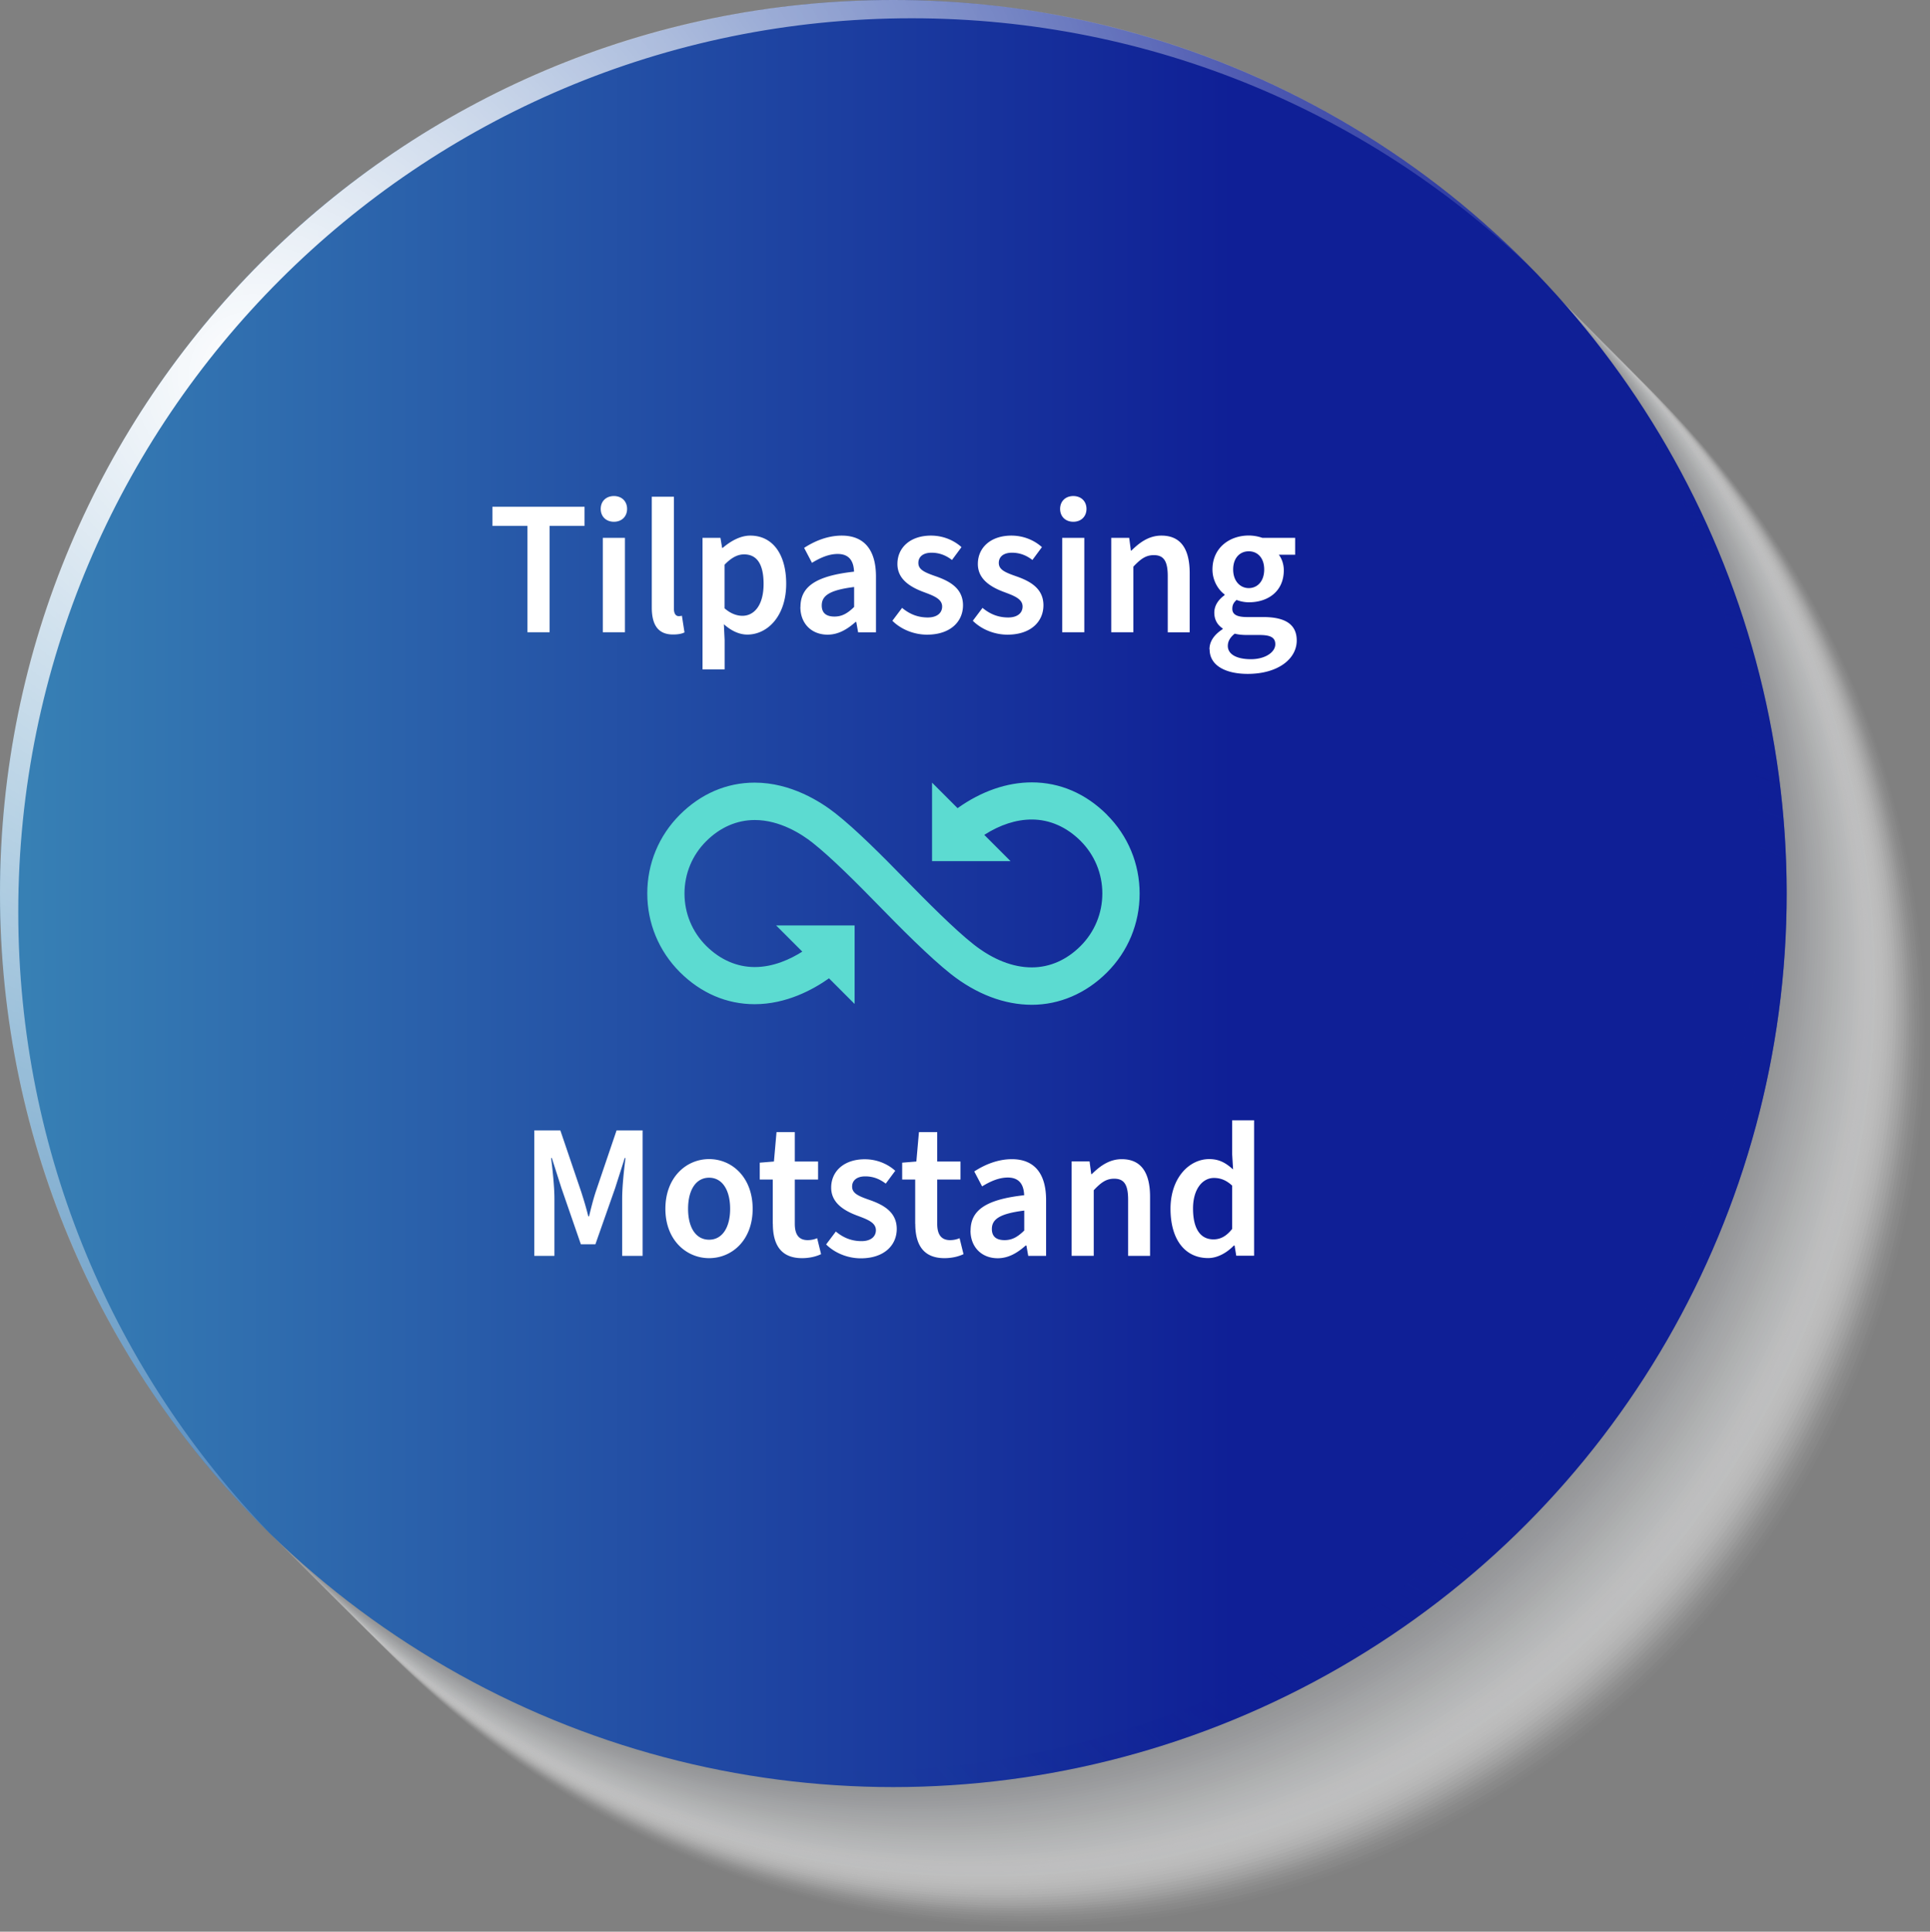 <svg viewBox="0 0 231.32 231.47" xmlns="http://www.w3.org/2000/svg">
    <rect x="0" y="0" width="231.32" height="231.47" fill="#808080" stroke="none"/>
    <defs>
        <radialGradient gradientUnits="userSpaceOnUse" r="115" fy="145.27" fx="193.84" cy="145.27" cx="193.84" id="radial-gradient">
            <stop stop-color="#0f1f96" offset=".37"></stop>
            <stop stop-opacity=".94" stop-color="rgba(15, 31, 150, .94)" offset=".44"></stop>
            <stop stop-opacity=".78" stop-color="rgba(15, 31, 150, .78)" offset=".57"></stop>
            <stop stop-opacity=".52" stop-color="rgba(15, 31, 150, .52)" offset=".74"></stop>
            <stop stop-opacity=".16" stop-color="rgba(15, 31, 150, .16)" offset=".92"></stop>
            <stop stop-opacity="0" stop-color="#0f1f96" offset="1"></stop>
        </radialGradient>
        <radialGradient gradientUnits="userSpaceOnUse" r="169.55" fy="44.93" fx="30.29" cy="44.93" cx="30.29" id="radial-gradient-2">
            <stop stop-color="#fff" offset="0"></stop>
            <stop stop-opacity="0" stop-color="#fff" offset="1"></stop>
        </radialGradient>
        <linearGradient gradientUnits="userSpaceOnUse" y2="107.07" x2="214.15" y1="107.07" x1="0" id="linear-gradient">
            <stop stop-color="#3882b5" offset="0"></stop>
            <stop stop-color="#0f1f96" offset=".69"></stop>
        </linearGradient>
        <style>
            .cls-55{stroke-width:0;fill:#fff}
        </style>
    </defs>
    <g style="isolation:isolate">
        <g id="Layer_2">
            <g id="Tilpasning-Motstand">
                <g style="opacity:.75">
                    <circle style="fill:#fbfbfb;opacity:.02;mix-blend-mode:multiply;stroke-width:0" transform="rotate(-81.84 123.778 123.914)" r="106.93" cy="123.91" cx="123.77"></circle>
                    <circle style="fill:#f9f9f9;opacity:.03;mix-blend-mode:multiply;stroke-width:0" transform="rotate(-82.37 123.456 123.598)" r="106.93" cy="123.6" cx="123.46"></circle>
                    <circle style="fill:#f7f7f8;opacity:.04;mix-blend-mode:multiply;stroke-width:0" transform="rotate(-82.87 123.148 123.286)" r="106.93" cy="123.29" cx="123.15"></circle>
                    <circle style="fill:#f5f6f6;opacity:.04;mix-blend-mode:multiply;stroke-width:0" transform="rotate(-83.35 122.822 122.976)" r="106.93" cy="122.98" cx="122.83"></circle>
                    <circle style="fill:#f3f4f4;opacity:.05;mix-blend-mode:multiply;stroke-width:0" transform="rotate(-83.8 122.52 122.665)" r="106.93" cy="122.66" cx="122.52"></circle>
                    <circle style="fill:#f1f2f2;opacity:.06;mix-blend-mode:multiply;stroke-width:0" transform="rotate(-84.23 122.208 122.352)" r="106.93" cy="122.35" cx="122.21"></circle>
                    <circle style="fill:#f0f0f0;opacity:.07;mix-blend-mode:multiply;stroke-width:0" transform="rotate(-84.64 121.893 122.04)" r="106.93" cy="122.04" cx="121.9"></circle>
                    <circle style="fill:#eee;opacity:.08;mix-blend-mode:multiply;stroke-width:0" transform="rotate(-85.03 121.584 121.729)" r="106.93" cy="121.73" cx="121.59"></circle>
                    <circle style="fill:#ececed;opacity:.09;mix-blend-mode:multiply;stroke-width:0" transform="rotate(-85.4 121.282 121.416)" r="106.93" cy="121.42" cx="121.27"></circle>
                    <circle style="fill:#eaeaeb;opacity:.1;mix-blend-mode:multiply;stroke-width:0" transform="rotate(-85.76 120.963 121.101)" r="106.93" cy="121.11" cx="120.96"></circle>
                    <circle style="fill:#e8e8e9;opacity:.11;mix-blend-mode:multiply;stroke-width:0" transform="rotate(-86.1 120.65 120.794)" r="106.93" cy="120.79" cx="120.65"></circle>
                    <circle style="fill:#e6e6e7;opacity:.12;mix-blend-mode:multiply;stroke-width:0" transform="rotate(-86.43 120.332 120.483)" r="106.93" cy="120.48" cx="120.34"></circle>
                    <circle style="fill:#e4e4e5;opacity:.13;mix-blend-mode:multiply;stroke-width:0" transform="rotate(-86.74 120.025 120.174)" r="106.93" cy="120.17" cx="120.03"></circle>
                    <circle style="fill:#e2e3e3;opacity:.13;mix-blend-mode:multiply;stroke-width:0" transform="rotate(-87.04 119.71 119.859)" r="106.93" cy="119.86" cx="119.72"></circle>
                    <circle style="fill:#e0e1e2;opacity:.14;mix-blend-mode:multiply;stroke-width:0" transform="rotate(-87.32 119.412 119.549)" r="106.93" cy="119.55" cx="119.4"></circle>
                    <circle style="fill:#dedfe0;opacity:.15;mix-blend-mode:multiply;stroke-width:0" transform="rotate(-87.6 119.085 119.233)" r="106.93" cy="119.23" cx="119.09"></circle>
                    <circle style="fill:#dcddde;opacity:.16;mix-blend-mode:multiply;stroke-width:0" transform="rotate(-87.86 118.783 118.92)" r="106.93" cy="118.92" cx="118.78"></circle>
                    <circle style="fill:#dadbdc;opacity:.17;mix-blend-mode:multiply;stroke-width:0" transform="rotate(-88.11 118.475 118.612)" r="106.93" cy="118.61" cx="118.47"></circle>
                    <circle style="fill:#d8d9da;opacity:.18;mix-blend-mode:multiply;stroke-width:0" transform="rotate(-88.36 118.148 118.296)" r="106.93" cy="118.3" cx="118.16"></circle>
                    <circle style="fill:#d6d7d8;opacity:.19;mix-blend-mode:multiply;stroke-width:0" transform="rotate(-88.59 117.841 117.988)" r="106.93" cy="117.99" cx="117.84"></circle>
                    <circle style="fill:#d5d5d7;opacity:.2;mix-blend-mode:multiply;stroke-width:0" transform="rotate(-88.81 117.542 117.677)" r="106.93" cy="117.68" cx="117.53"></circle>
                    <circle style="fill:#d3d3d5;opacity:.21;mix-blend-mode:multiply;stroke-width:0" transform="rotate(-89.03 117.22 117.363)" r="106.93" cy="117.36" cx="117.22"></circle>
                    <circle style="fill:#d1d2d3;opacity:.21;mix-blend-mode:multiply;stroke-width:0" transform="rotate(-89.24 116.907 117.056)" r="106.93" cy="117.05" cx="116.91"></circle>
                    <circle style="fill:#cfd0d1;opacity:.22;mix-blend-mode:multiply;stroke-width:0" transform="rotate(-89.44 116.595 116.741)" r="106.93" cy="116.74" cx="116.6"></circle>
                    <circle style="fill:#cdcecf;opacity:.23;mix-blend-mode:multiply;stroke-width:0" transform="rotate(-89.63 116.291 116.433)" r="106.93" cy="116.43" cx="116.29"></circle>
                    <circle style="fill:#cbcccd;opacity:.24;mix-blend-mode:multiply;stroke-width:0" transform="rotate(-89.82 115.97 116.116)" r="106.93" cy="116.12" cx="115.97"></circle>
                    <circle style="fill:#c9cacc;opacity:.25;mix-blend-mode:multiply;stroke-width:0" r="106.93" cy="115.8" cx="115.66"></circle>
                    <circle style="fill:#c7c8ca;opacity:.26;mix-blend-mode:multiply;stroke-width:0" transform="rotate(-.17 117.787 118.137)" r="106.93" cy="115.49" cx="115.35"></circle>
                    <circle style="fill:#c5c6c8;opacity:.27;mix-blend-mode:multiply;stroke-width:0" transform="rotate(-.34 115.931 116.621)" r="106.93" cy="115.18" cx="115.04"></circle>
                    <circle style="fill:#c3c4c6;opacity:.28;mix-blend-mode:multiply;stroke-width:0" transform="rotate(-.51 114.086 113.977)" r="106.93" cy="114.87" cx="114.73"></circle>
                    <circle style="fill:#c1c2c4;opacity:.29;mix-blend-mode:multiply;stroke-width:0" transform="rotate(-.66 114.798 115.255)" r="106.93" cy="114.56" cx="114.42"></circle>
                    <circle style="fill:#bfc1c2;opacity:.29;mix-blend-mode:multiply;stroke-width:0" transform="rotate(-.82 113.785 113.313)" r="106.93" cy="114.25" cx="114.1"></circle>
                    <circle style="fill:#bdbfc0;opacity:.3;mix-blend-mode:multiply;stroke-width:0" transform="rotate(-.96 114.236 114.36)" r="106.93" cy="113.93" cx="113.79"></circle>
                    <circle style="fill:#bcbdbf;opacity:.31;mix-blend-mode:multiply;stroke-width:0" transform="rotate(-1.11 112.987 113.112)" r="106.93" cy="113.62" cx="113.48"></circle>
                    <circle style="fill:#babbbd;opacity:.32;mix-blend-mode:multiply;stroke-width:0" transform="rotate(-1.24 113.372 113.517)" r="106.93" cy="113.31" cx="113.17"></circle>
                    <circle style="fill:#b8b9bb;opacity:.33;mix-blend-mode:multiply;stroke-width:0" transform="rotate(-1.38 112.826 113.055)" r="106.93" cy="113" cx="112.86"></circle>
                    <circle style="fill:#b6b7b9;opacity:.34;mix-blend-mode:multiply;stroke-width:0" transform="rotate(-1.51 112.361 112.67)" r="106.93" cy="112.69" cx="112.54"></circle>
                    <circle style="mix-blend-mode:multiply;stroke-width:0;fill:#b4b5b7;opacity:.35" transform="rotate(-1.64 111.956 112.017)" r="106.93" cy="112.38" cx="112.23"></circle>
                    <circle style="fill:#b2b3b5;opacity:.36;mix-blend-mode:multiply;stroke-width:0" transform="rotate(-1.76 111.911 112.096)" r="106.93" cy="112.06" cx="111.92"></circle>
                    <circle style="fill:#b0b1b4;opacity:.37;mix-blend-mode:multiply;stroke-width:0" transform="rotate(-1.88 111.562 111.565)" r="106.93" cy="111.75" cx="111.61"></circle>
                    <circle style="fill:#aeb0b2;opacity:.37;mix-blend-mode:multiply;stroke-width:0" transform="rotate(-1.99 111.523 111.656)" r="106.93" cy="111.44" cx="111.3"></circle>
                    <circle style="fill:#acaeb0;opacity:.38;mix-blend-mode:multiply;stroke-width:0" transform="rotate(-2.11 110.673 110.952)" r="106.93" cy="111.13" cx="110.99"></circle>
                    <circle style="fill:#aaacae;opacity:.39;mix-blend-mode:multiply;stroke-width:0" transform="rotate(-2.22 110.413 110.564)" r="106.93" cy="110.82" cx="110.67"></circle>
                    <circle style="fill:#a8aaac;opacity:.4;mix-blend-mode:multiply;stroke-width:0" transform="rotate(-2.32 110.405 110.683)" r="106.93" cy="110.5" cx="110.36"></circle>
                    <circle style="fill:#a6a8aa;opacity:.41;mix-blend-mode:multiply;stroke-width:0" transform="rotate(-2.43 109.932 110.118)" r="106.93" cy="110.19" cx="110.05"></circle>
                    <circle style="fill:#a4a6a9;opacity:.42;mix-blend-mode:multiply;stroke-width:0" transform="rotate(-2.53 109.712 109.802)" r="106.93" cy="109.88" cx="109.74"></circle>
                    <circle style="fill:#a2a4a7;opacity:.43;mix-blend-mode:multiply;stroke-width:0" transform="rotate(-2.63 109.29 109.295)" r="106.93" cy="109.57" cx="109.43"></circle>
                    <circle style="fill:#a1a2a5;opacity:.44;mix-blend-mode:multiply;stroke-width:0" transform="rotate(-2.72 109.092 109.217)" r="106.93" cy="109.26" cx="109.11"></circle>
                    <circle style="fill:#9fa0a3;opacity:.45;mix-blend-mode:multiply;stroke-width:0" transform="rotate(-2.81 108.9 109.15)" r="106.93" cy="108.95" cx="108.8"></circle>
                    <circle style="fill:#9d9ea1;opacity:.46;mix-blend-mode:multiply;stroke-width:0" transform="rotate(-2.91 108.339 108.529)" r="106.93" cy="108.63" cx="108.49"></circle>
                    <circle style="fill:#9b9d9f;opacity:.46;mix-blend-mode:multiply;stroke-width:0" transform="rotate(-2.99 108.362 108.461)" r="106.93" cy="108.32" cx="108.18"></circle>
                    <circle style="fill:#999b9e;opacity:.47;mix-blend-mode:multiply;stroke-width:0" transform="rotate(-3.08 107.833 108.054)" r="106.93" cy="108.01" cx="107.87"></circle>
                    <circle style="fill:#97999c;opacity:.48;mix-blend-mode:multiply;stroke-width:0" transform="rotate(-3.16 107.685 107.824)" r="106.93" cy="107.7" cx="107.56"></circle>
                    <circle style="fill:#95979a;opacity:.49;mix-blend-mode:multiply;stroke-width:0" transform="rotate(-3.25 107.2 107.287)" r="106.93" cy="107.39" cx="107.24"></circle>
                    <circle style="opacity:.5;fill:#939598;mix-blend-mode:multiply;stroke-width:0" transform="rotate(-3.33 106.9 106.918)" r="106.93" cy="107.07" cx="106.93"></circle>
                </g>
                <circle style="fill:url(#linear-gradient);stroke-width:0" r="107.07" cy="107.07" cx="107.07"></circle>
                <path style="fill:url(#radial-gradient);opacity:.5;mix-blend-mode:multiply;stroke-width:0" d="M187.37 36.22c23.58 29.65 30.92 70.81 15.64 108.4-22.21 54.63-83.91 81.34-138.76 60.57.82.36 1.64.7 2.47 1.04 54.78 22.27 117.25-4.08 139.52-58.86 15.81-38.89 7.11-81.65-18.87-111.16Z"></path>
                <path style="fill:url(#radial-gradient-2);stroke-width:0" d="M32.47 183.87c-18.74-19.28-30.28-45.6-30.28-74.61C2.19 50.12 50.13 2.19 109.26 2.19c29.01 0 55.32 11.54 74.61 30.28C164.41 12.45 137.2 0 107.07 0 47.94 0 0 47.94 0 107.07c0 30.12 12.45 57.34 32.47 76.79Z"></path>
                <path d="M63.21 63.02h-4.19v-2.3h11.04v2.3h-4.19v12.74h-2.65V63.02ZM72 60.98c0-.92.65-1.54 1.58-1.54s1.58.62 1.58 1.54-.65 1.54-1.58 1.54S72 61.9 72 60.98Zm.25 3.47h2.65v11.31h-2.65V64.45ZM78.12 72.79V59.52h2.65v13.41c0 .67.29.9.56.9.13 0 .22 0 .4-.05l.31 2c-.31.16-.76.25-1.38.25-1.85 0-2.54-1.24-2.54-3.24ZM84.19 64.45h2.16l.2 1.2h.07c.94-.8 2.1-1.47 3.3-1.47 2.72 0 4.31 2.28 4.31 5.77 0 3.86-2.23 6.09-4.66 6.09-.98 0-1.94-.46-2.81-1.24l.09 1.89v3.52H84.2V64.46Zm7.33 5.52c0-2.23-.71-3.54-2.34-3.54-.78 0-1.52.39-2.34 1.24v5.22c.76.67 1.52.9 2.14.9 1.43 0 2.54-1.29 2.54-3.82ZM95.94 72.73c0-2.48 1.92-3.73 6.42-4.23-.04-1.15-.49-2.12-1.96-2.12-1.07 0-2.1.46-3.08 1.06l-.94-1.79c1.2-.78 2.77-1.47 4.51-1.47 2.72 0 4.1 1.75 4.1 4.9v6.69h-2.14l-.22-1.24h-.09c-.98.87-2.05 1.52-3.35 1.52-1.92 0-3.26-1.33-3.26-3.31Zm6.43 0v-2.39c-2.99.37-3.88 1.06-3.88 2.21 0 .97.62 1.33 1.52 1.33s1.56-.37 2.36-1.15ZM106.96 74.38l1.16-1.54c.96.8 1.96 1.15 3.08 1.15s1.72-.55 1.72-1.31c0-.94-1.07-1.31-2.3-1.77-1.58-.6-3.06-1.54-3.06-3.33 0-1.98 1.56-3.4 4.02-3.4 1.49 0 2.77.58 3.66 1.38l-1.14 1.54c-.78-.6-1.58-.87-2.45-.87-1.09 0-1.58.55-1.58 1.22 0 .83.78 1.15 2.16 1.63 1.7.6 3.19 1.49 3.19 3.45s-1.52 3.52-4.31 3.52c-1.52 0-3.08-.6-4.15-1.66ZM116.6 74.38l1.16-1.54c.96.8 1.96 1.15 3.08 1.15s1.72-.55 1.72-1.31c0-.94-1.07-1.31-2.3-1.77-1.58-.6-3.06-1.54-3.06-3.33 0-1.98 1.56-3.4 4.02-3.4 1.49 0 2.77.58 3.66 1.38l-1.14 1.54c-.78-.6-1.58-.87-2.45-.87-1.09 0-1.58.55-1.58 1.22 0 .83.78 1.15 2.16 1.63 1.7.6 3.19 1.49 3.19 3.45s-1.52 3.52-4.31 3.52c-1.52 0-3.08-.6-4.15-1.66ZM127.06 60.98c0-.92.65-1.54 1.58-1.54s1.58.62 1.58 1.54-.65 1.54-1.58 1.54-1.58-.62-1.58-1.54Zm.25 3.47h2.65v11.31h-2.65V64.45ZM133.18 64.45h2.16l.2 1.52h.07c.98-.97 2.1-1.79 3.59-1.79 2.37 0 3.39 1.66 3.39 4.51v7.08h-2.63v-6.74c0-1.84-.51-2.51-1.67-2.51-.96 0-1.58.46-2.45 1.38v7.86h-2.65V64.45ZM144.96 77.81c0-.97.58-1.77 1.58-2.42v-.09c-.56-.37-1-.97-1-1.89s.58-1.63 1.23-2.09v-.09c-.76-.57-1.45-1.66-1.45-2.99 0-2.6 2.05-4.07 4.35-4.07a5 5 0 0 1 1.63.28h3.93v2.02h-1.96c.33.41.6 1.1.6 1.86 0 2.51-1.87 3.84-4.19 3.84-.47 0-.98-.09-1.47-.28-.31.28-.51.55-.51 1.06 0 .62.45.99 1.76.99h1.94c2.61 0 4.02.85 4.02 2.81 0 2.23-2.28 4-5.87 4-2.61 0-4.57-.97-4.57-2.94Zm7.89-.62c0-.85-.67-1.1-1.9-1.1h-1.47c-.6 0-1.07-.05-1.49-.16-.58.46-.83.94-.83 1.47 0 1.01 1.07 1.59 2.77 1.59s2.92-.83 2.92-1.79Zm-1.33-8.95c0-1.4-.8-2.18-1.85-2.18s-1.87.78-1.87 2.18.85 2.23 1.87 2.23 1.85-.8 1.85-2.23ZM64.04 135.45h3.12l2.5 7.36c.31.97.58 1.84.85 2.94h.09c.27-1.1.49-1.98.8-2.94l2.5-7.36h3.12v15.04h-2.45v-6.85c0-1.43.22-3.5.4-4.88h-.09l-1.16 3.63-2.36 6.71h-1.74l-2.32-6.71-1.16-3.63h-.09c.18 1.38.4 3.45.4 4.88v6.85h-2.41v-15.04ZM79.75 144.85c0-3.77 2.5-5.96 5.24-5.96s5.22 2.18 5.22 5.96-2.5 5.91-5.22 5.91-5.24-2.16-5.24-5.91Zm7.76 0c0-2.25-.94-3.73-2.52-3.73s-2.52 1.47-2.52 3.73.94 3.7 2.52 3.7 2.52-1.47 2.52-3.7ZM92.62 146.65v-5.31h-1.56v-2.02l1.7-.14.31-3.52h2.19v3.52h2.79v2.16h-2.79v5.31c0 1.31.51 1.95 1.54 1.95.38 0 .76-.07 1.14-.23l.47 1.91c-.58.28-1.38.48-2.28.48-2.57 0-3.5-1.66-3.5-4.12ZM99.02 149.11l1.16-1.54c.96.8 1.96 1.15 3.08 1.15s1.72-.55 1.72-1.31c0-.94-1.07-1.31-2.3-1.77-1.58-.6-3.06-1.54-3.06-3.33 0-1.98 1.56-3.4 4.02-3.4 1.5 0 2.77.58 3.66 1.38l-1.14 1.54c-.78-.6-1.58-.87-2.45-.87-1.09 0-1.58.55-1.58 1.22 0 .83.78 1.15 2.16 1.63 1.7.6 3.19 1.49 3.19 3.45s-1.52 3.52-4.31 3.52c-1.52 0-3.08-.6-4.15-1.66ZM109.69 146.65v-5.31h-1.56v-2.02l1.7-.14.31-3.52h2.19v3.52h2.79v2.16h-2.79v5.31c0 1.31.51 1.95 1.54 1.95.38 0 .76-.07 1.14-.23l.47 1.91c-.58.28-1.38.48-2.28.48-2.57 0-3.5-1.66-3.5-4.12ZM116.33 147.45c0-2.48 1.92-3.73 6.42-4.23-.04-1.15-.49-2.12-1.96-2.12-1.07 0-2.1.46-3.08 1.06l-.94-1.79c1.2-.78 2.77-1.47 4.51-1.47 2.72 0 4.1 1.75 4.1 4.9v6.69h-2.14l-.22-1.24h-.09c-.98.87-2.05 1.52-3.35 1.52-1.92 0-3.26-1.33-3.26-3.31Zm6.43 0v-2.39c-2.99.37-3.88 1.06-3.88 2.21 0 .97.62 1.33 1.52 1.33s1.56-.37 2.36-1.15ZM128.43 139.17h2.16l.2 1.52h.07c.98-.97 2.1-1.79 3.59-1.79 2.36 0 3.39 1.66 3.39 4.51v7.08h-2.63v-6.74c0-1.84-.51-2.51-1.67-2.51-.96 0-1.58.46-2.45 1.38v7.86h-2.65v-11.31ZM140.29 144.85c0-3.7 2.23-5.96 4.64-5.96 1.23 0 2.01.48 2.86 1.24l-.11-1.82v-4.07h2.63v16.23h-2.14l-.2-1.22h-.09c-.8.83-1.92 1.5-3.08 1.5-2.74 0-4.51-2.18-4.51-5.91Zm7.39 2.42v-5.2c-.74-.69-1.45-.92-2.19-.92-1.36 0-2.5 1.33-2.5 3.66 0 2.44.89 3.7 2.45 3.7.83 0 1.54-.37 2.23-1.24Z" class="cls-55"></path>
                <path style="fill:#5cdbd1;stroke-width:0" d="M132.67 97.62c-2.53-2.53-5.64-3.87-9-3.87-2.99 0-6.05 1.06-8.9 3.09l-3.06-3.06v9.41h9.41l-3.15-3.15c1.89-1.21 3.83-1.84 5.69-1.84 2.15 0 4.17.89 5.85 2.56 1.68 1.68 2.61 3.92 2.61 6.3s-.93 4.62-2.61 6.3c-1.68 1.68-3.7 2.56-5.85 2.56-2.27 0-4.67-.95-6.95-2.74-2.32-1.82-5.76-5.3-8.16-7.75-2.8-2.87-5.98-6.06-8.42-7.97-1.74-1.37-5.32-3.68-9.68-3.68-3.35 0-6.45 1.33-8.97 3.85-2.52 2.52-3.9 5.86-3.9 9.43s1.39 6.91 3.9 9.42c2.52 2.52 5.62 3.85 8.97 3.85 3.79 0 6.99-1.74 8.91-3.1l3.07 3.07v-9.41h-9.41l3.14 3.14c-1.42.9-3.45 1.85-5.7 1.85-2.14 0-4.15-.88-5.82-2.54-1.68-1.68-2.6-3.9-2.6-6.27s.92-4.6 2.6-6.27c1.66-1.66 3.68-2.54 5.82-2.54 3.02 0 5.64 1.7 6.93 2.72 2.23 1.76 5.29 4.82 7.98 7.58 2.48 2.55 6.07 6.16 8.59 8.15 3.07 2.42 6.43 3.69 9.71 3.69s6.47-1.34 9-3.87c2.53-2.52 3.92-5.88 3.92-9.45s-1.39-6.93-3.92-9.45Z"></path>
            </g>
        </g>
    </g>
</svg>

